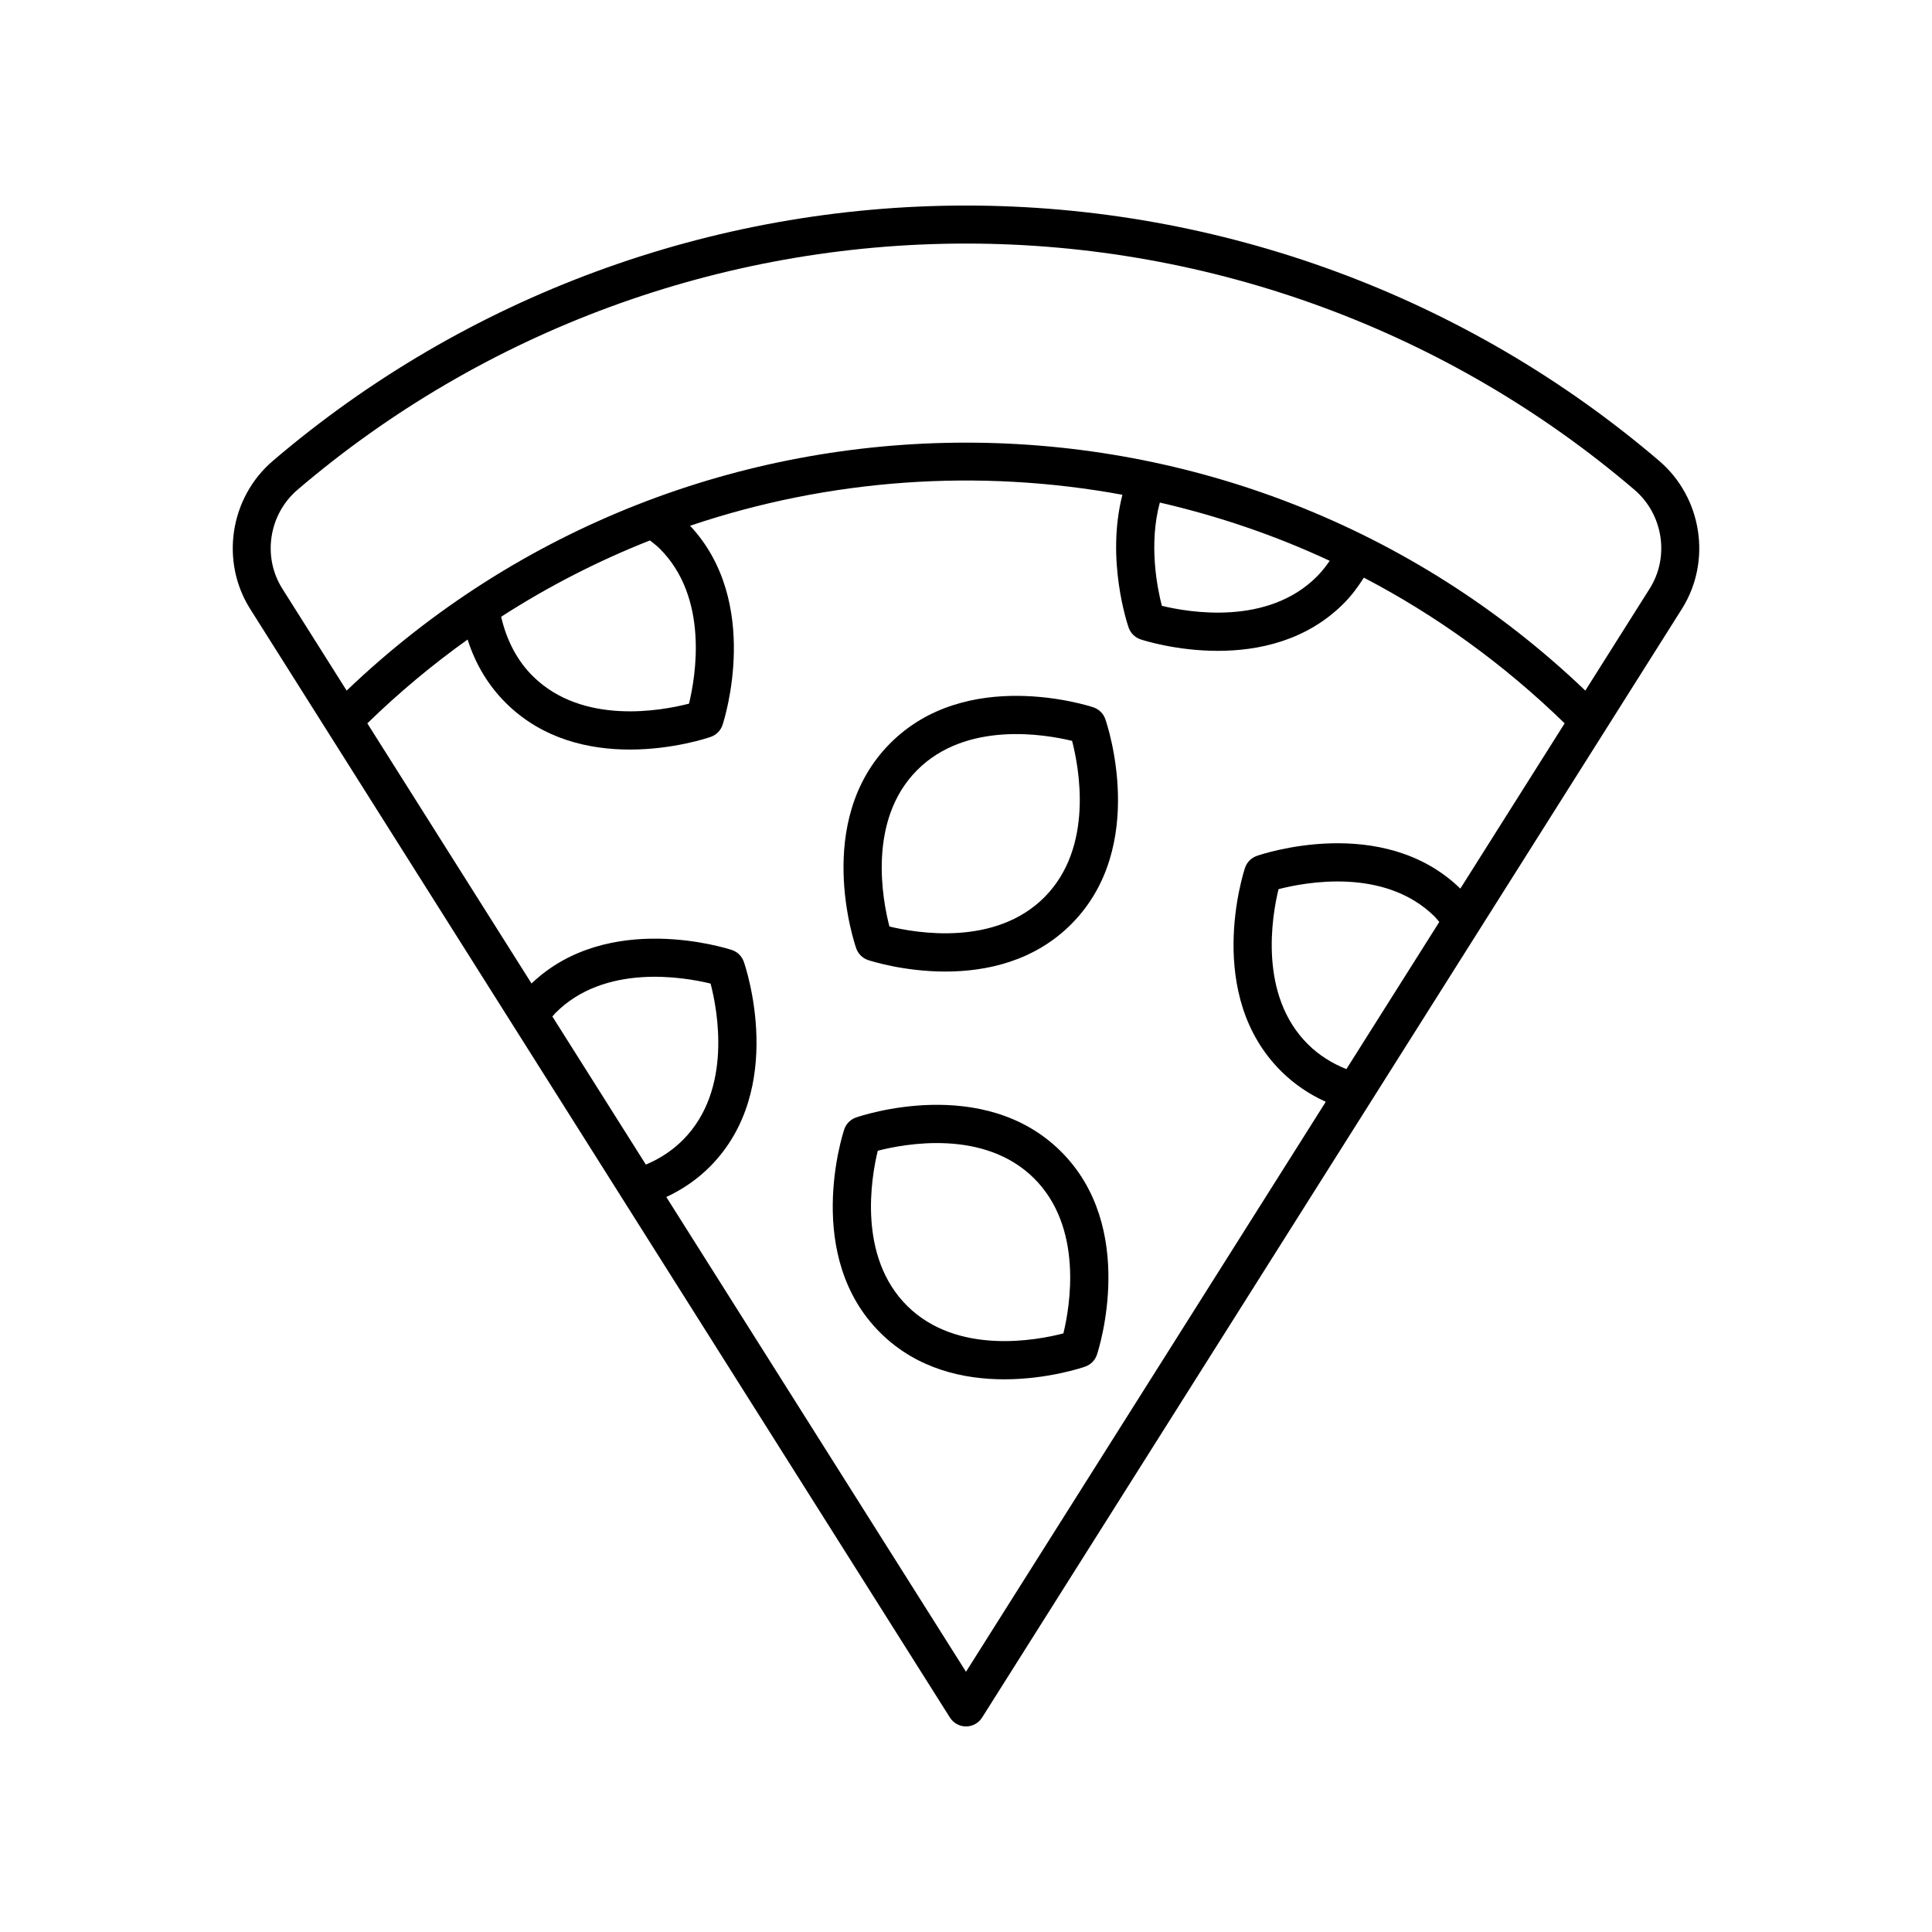 <?xml version="1.0" encoding="UTF-8"?>
<!-- Uploaded to: SVG Repo, www.svgrepo.com, Generator: SVG Repo Mixer Tools -->
<svg fill="#000000" width="800px" height="800px" version="1.1" viewBox="144 144 512 512" xmlns="http://www.w3.org/2000/svg">
 <g>
  <path d="m370.85 440.15c-1.477 0.516-2.633 1.688-3.125 3.172-0.453 1.367-10.871 33.711 9.676 53.98 9.789 9.656 22.234 12.23 32.734 12.23 11.539 0 20.734-3.113 21.445-3.363 1.477-0.516 2.633-1.688 3.125-3.172 0.453-1.367 10.871-33.711-9.676-53.98-20.547-20.266-52.816-9.34-54.18-8.867zm54.961 57.215c-7.133 1.852-28.109 5.812-41.336-7.234-13.223-13.047-9.598-34.027-7.856-41.172 7.129-1.844 28.109-5.809 41.336 7.234 13.219 13.047 9.594 34.027 7.856 41.172z"/>
  <path d="m433.75 331.45c-1.371-0.457-33.715-10.871-53.98 9.676-20.27 20.547-9.344 52.812-8.871 54.18 0.516 1.477 1.688 2.633 3.172 3.125 0.695 0.23 9.406 3.039 20.469 3.039 10.68 0 23.559-2.621 33.512-12.715 20.27-20.547 9.344-52.812 8.867-54.18-0.512-1.477-1.688-2.633-3.168-3.125zm-12.871 50.227c-13.043 13.219-34.027 9.594-41.172 7.856-1.852-7.133-5.809-28.109 7.238-41.336 13.043-13.227 34.027-9.594 41.172-7.856 1.844 7.133 5.809 28.109-7.238 41.336z"/>
  <path d="m395.74 599.17c0.922 1.465 2.531 2.352 4.262 2.352s3.34-0.887 4.262-2.348l185.45-293.8c7.969-12.629 5.383-29.5-6.023-39.246-51.07-43.633-116.3-67.656-183.69-67.656s-132.62 24.027-183.68 67.656c-11.406 9.742-13.996 26.613-6.023 39.246zm-105.35-185.78c0.262-0.289 0.477-0.594 0.754-0.875 13.047-13.223 34.027-9.598 41.172-7.856 1.852 7.129 5.812 28.109-7.234 41.336-2.793 2.828-6.129 5.039-9.922 6.637zm109.61 173.65-79.418-125.82c4.391-2.055 8.32-4.758 11.672-8.156 20.27-20.547 9.344-52.816 8.867-54.18-0.516-1.477-1.684-2.633-3.172-3.125-1.348-0.445-32.781-10.516-53.086 8.875l-43.516-68.941c8.41-8.184 17.297-15.586 26.578-22.211 2.098 6.59 5.527 12.266 10.258 16.93 9.789 9.656 22.234 12.23 32.734 12.23 11.539 0 20.734-3.113 21.445-3.363 1.477-0.516 2.633-1.688 3.125-3.172 0.445-1.34 10.402-32.461-8.605-52.777 36.953-12.473 76.48-15.215 114.57-8.211-4.438 17.262 1.379 34.418 1.652 35.199 0.516 1.477 1.688 2.633 3.172 3.125 0.695 0.23 9.406 3.039 20.469 3.039 10.68 0 23.559-2.621 33.516-12.715 1.984-2.012 3.656-4.293 5.176-6.684 19.094 9.965 37.031 22.863 53.215 38.609l-27.645 43.797c-20.559-19.965-52.586-9.137-53.941-8.664-1.477 0.516-2.633 1.688-3.125 3.172-0.453 1.367-10.871 33.711 9.676 53.98 3.387 3.344 7.324 6.019 11.73 8.008zm-83.762-299.82c0.852 0.676 1.727 1.32 2.5 2.082 13.223 13.047 9.598 34.027 7.856 41.172-7.133 1.848-28.109 5.809-41.336-7.234-4.203-4.144-6.981-9.488-8.449-15.793 12.586-8.105 25.793-14.852 39.43-20.227zm135.13-10.035c15.395 3.543 30.492 8.66 45.016 15.434-0.992 1.445-2.07 2.828-3.301 4.074-13.051 13.227-34.031 9.598-41.176 7.856-1.281-4.914-3.504-16.391-0.539-27.363zm49.438 150.14c-3.856-1.543-7.273-3.703-10.125-6.516-13.223-13.047-9.598-34.027-7.856-41.172 7.133-1.848 28.109-5.809 41.34 7.238 0.457 0.449 0.832 0.973 1.262 1.453zm-277.95-153.54c49.242-42.07 112.15-65.238 177.14-65.238 64.984 0 127.89 23.168 177.14 65.238 7.625 6.516 9.367 17.781 4.047 26.207l-17.055 27.023c-91.637-87.613-236.62-87.613-328.26 0l-17.055-27.023c-5.324-8.426-3.582-19.691 4.043-26.207z"/>
 </g>
</svg>